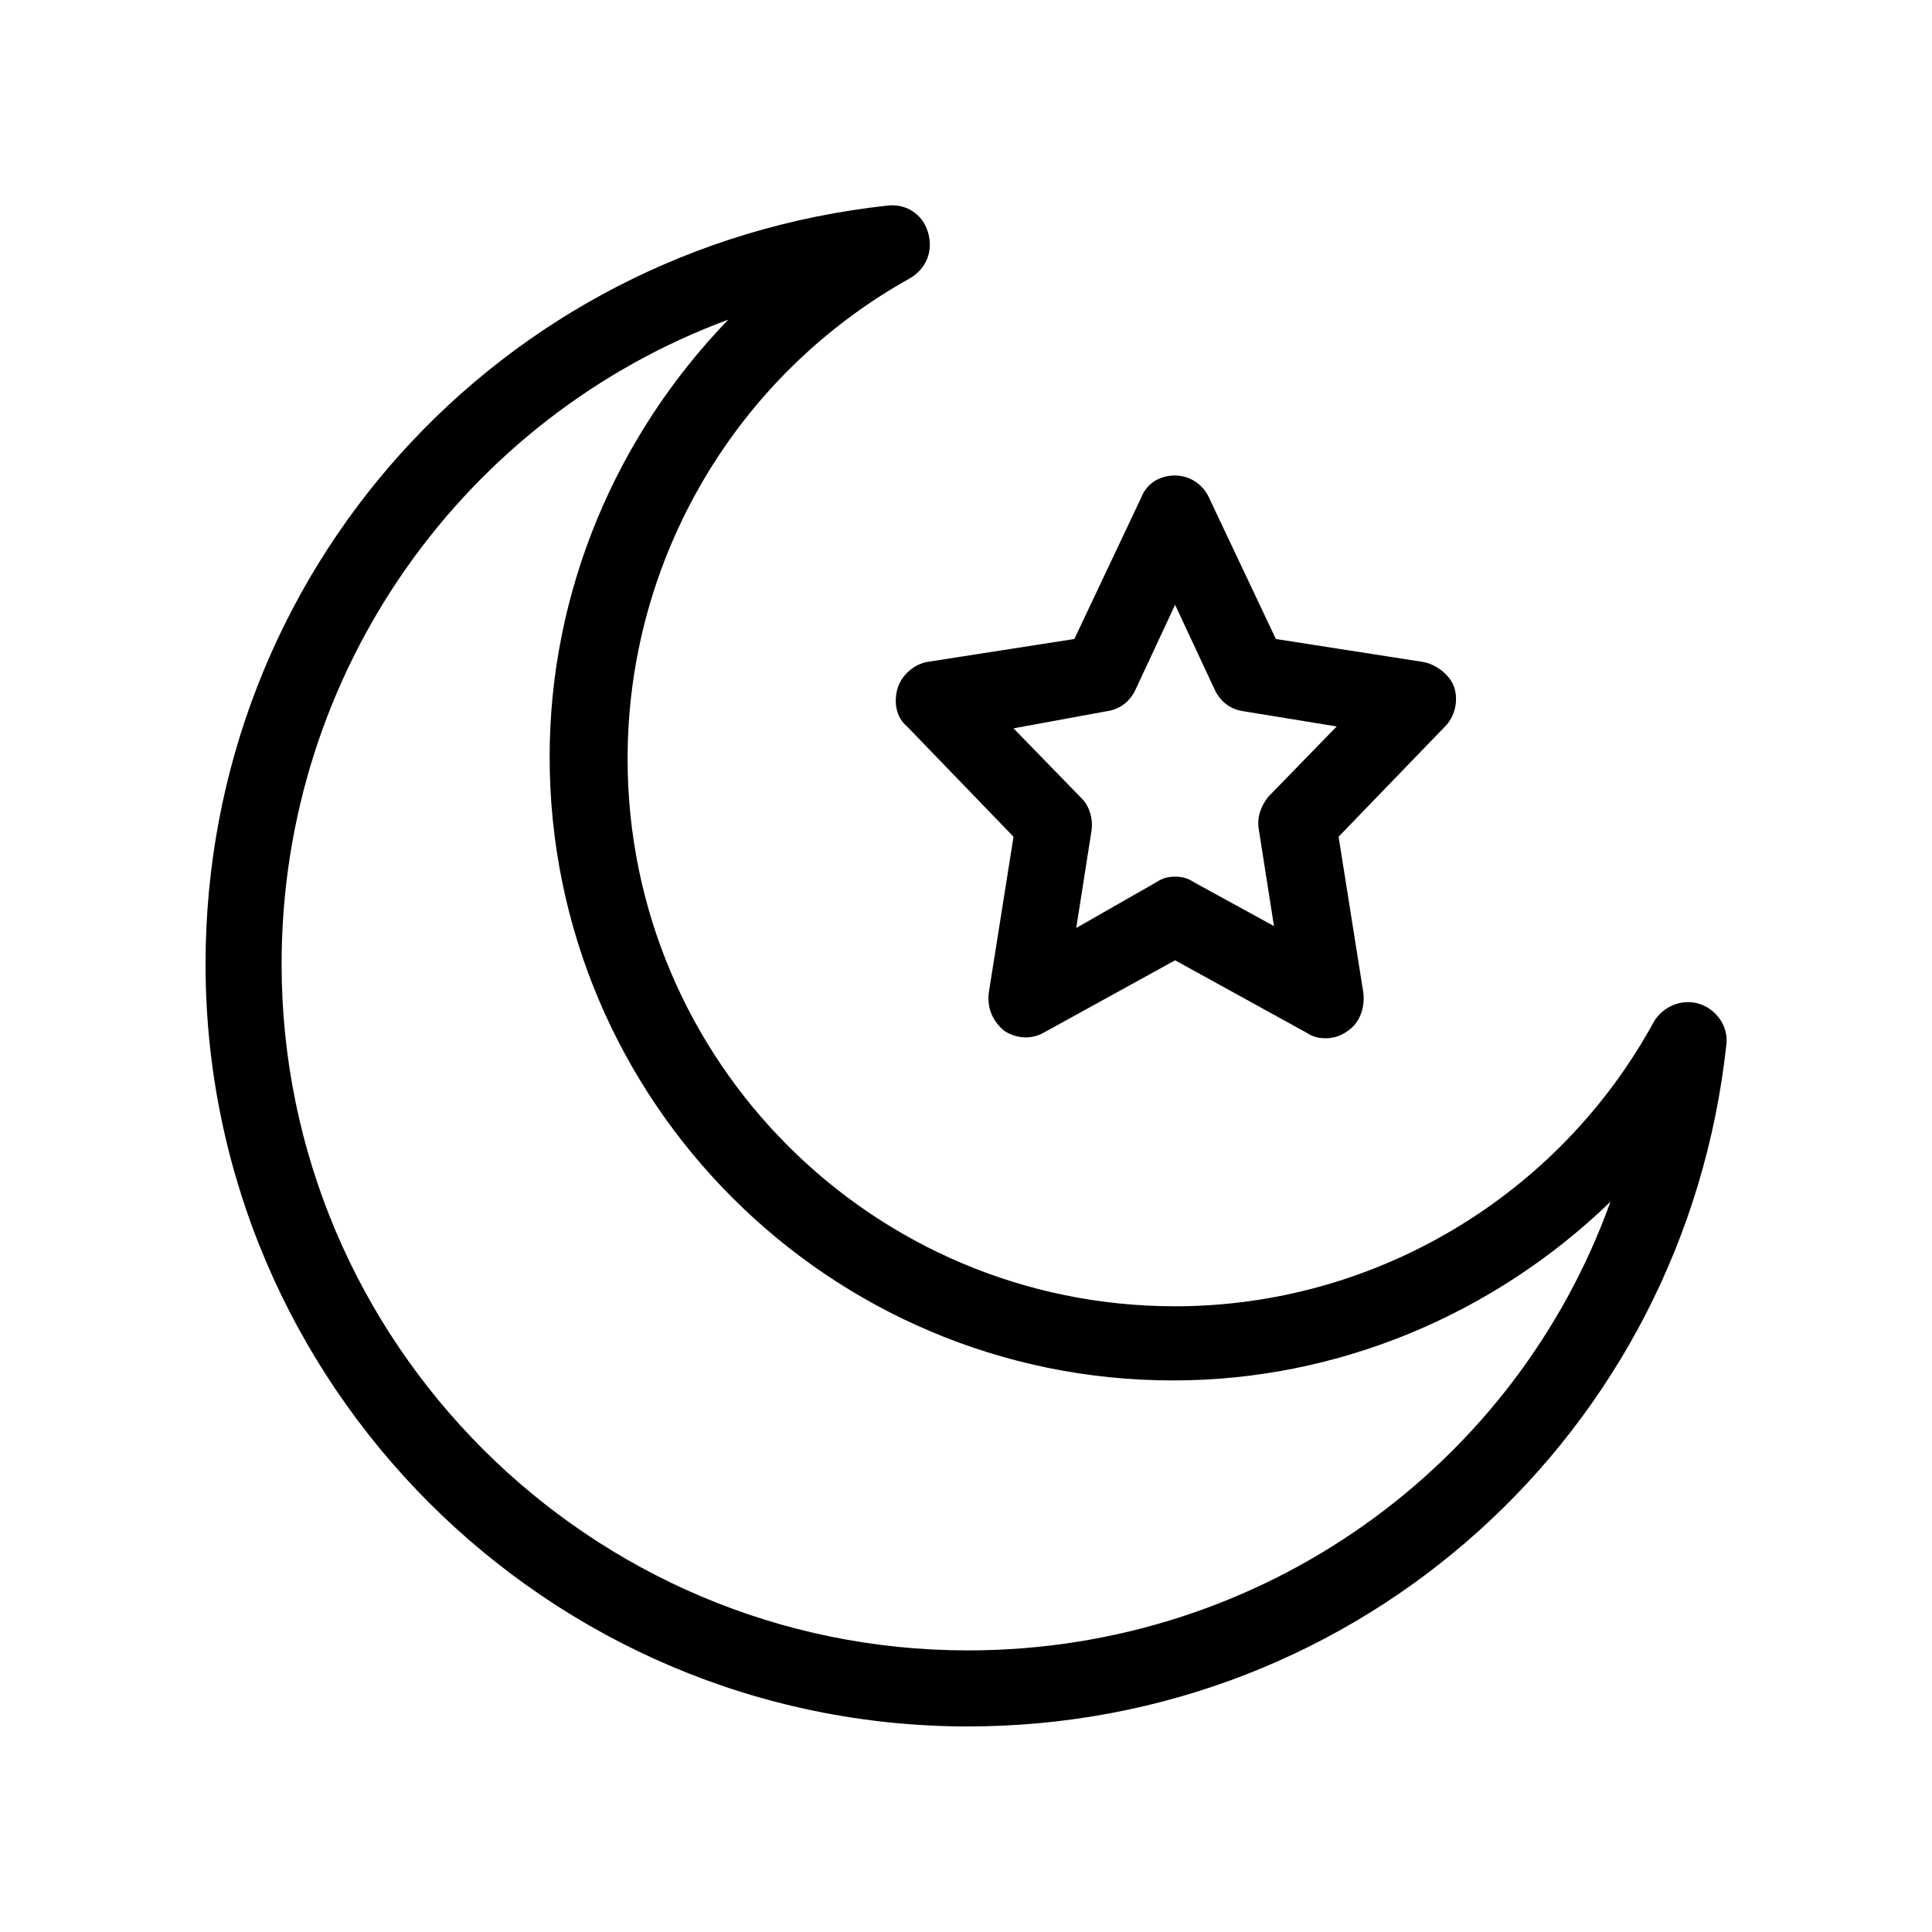 <?xml version="1.0" encoding="UTF-8"?>
<!-- Uploaded to: ICON Repo, www.iconrepo.com, Generator: ICON Repo Mixer Tools -->
<svg fill="#000000" width="800px" height="800px" version="1.1" viewBox="144 144 512 512" xmlns="http://www.w3.org/2000/svg">
 <path d="m381.86 326.44c-1.008 3.527-0.504 7.559 2.519 10.078l28.215 29.223-6.551 41.312c-0.504 4.031 1.008 7.559 4.031 10.078 3.023 2.016 7.055 2.519 10.578 0.504l34.762-19.145 34.762 19.145c1.512 1.008 3.023 1.512 5.039 1.512s4.031-0.504 6.047-2.016c3.023-2.016 4.535-6.047 4.031-10.078l-6.551-41.312 28.215-29.223c2.519-2.519 3.527-6.551 2.519-10.078-1.012-3.527-5.039-6.547-8.566-7.051l-38.793-6.047-17.633-37.281c-1.512-3.527-5.039-6.047-9.07-6.047s-7.559 2.016-9.07 6.047l-17.633 37.281-38.793 6.047c-3.527 0.504-7.055 3.523-8.059 7.051zm55.418 6.047c3.527-0.504 6.047-2.519 7.559-5.543l10.578-22.672 10.578 22.672c1.512 3.023 4.031 5.039 7.559 5.543l24.688 4.031-18.137 18.641c-2.016 2.519-3.023 5.543-2.519 8.566l4.031 25.695-21.16-11.59c-1.512-1.008-3.023-1.512-5.039-1.512s-3.527 0.504-5.039 1.512l-21.16 12.09 4.031-25.695c0.504-3.023-0.504-6.551-2.519-8.566l-18.137-18.641zm157.19 77.586c-4.535-1.512-9.574 0.504-12.09 4.535-25.191 46.352-74.062 75.57-126.96 75.57-80.105 0-145.1-64.992-145.1-145.1 0-52.898 28.719-101.77 75.066-127.46 4.031-2.519 6.047-7.055 4.535-12.09-1.512-5.039-6.047-7.559-10.578-7.055-103.28 11.086-180.87 97.238-180.87 201.02 0 111.34 90.684 202.03 202.03 202.03 103.78 0 189.93-77.586 201.02-180.87 0.504-4.535-2.519-9.07-7.055-10.582zm-193.96 171.3c-100.26 0-181.88-81.617-181.88-181.88 0-78.09 48.871-145.1 118.39-170.79-29.727 30.73-47.359 72.043-47.359 115.88 0 91.191 74.059 165.25 165.25 165.25 43.832 0 85.145-17.633 115.88-47.359-25.191 70.031-92.195 118.9-170.29 118.9z"/>
</svg>